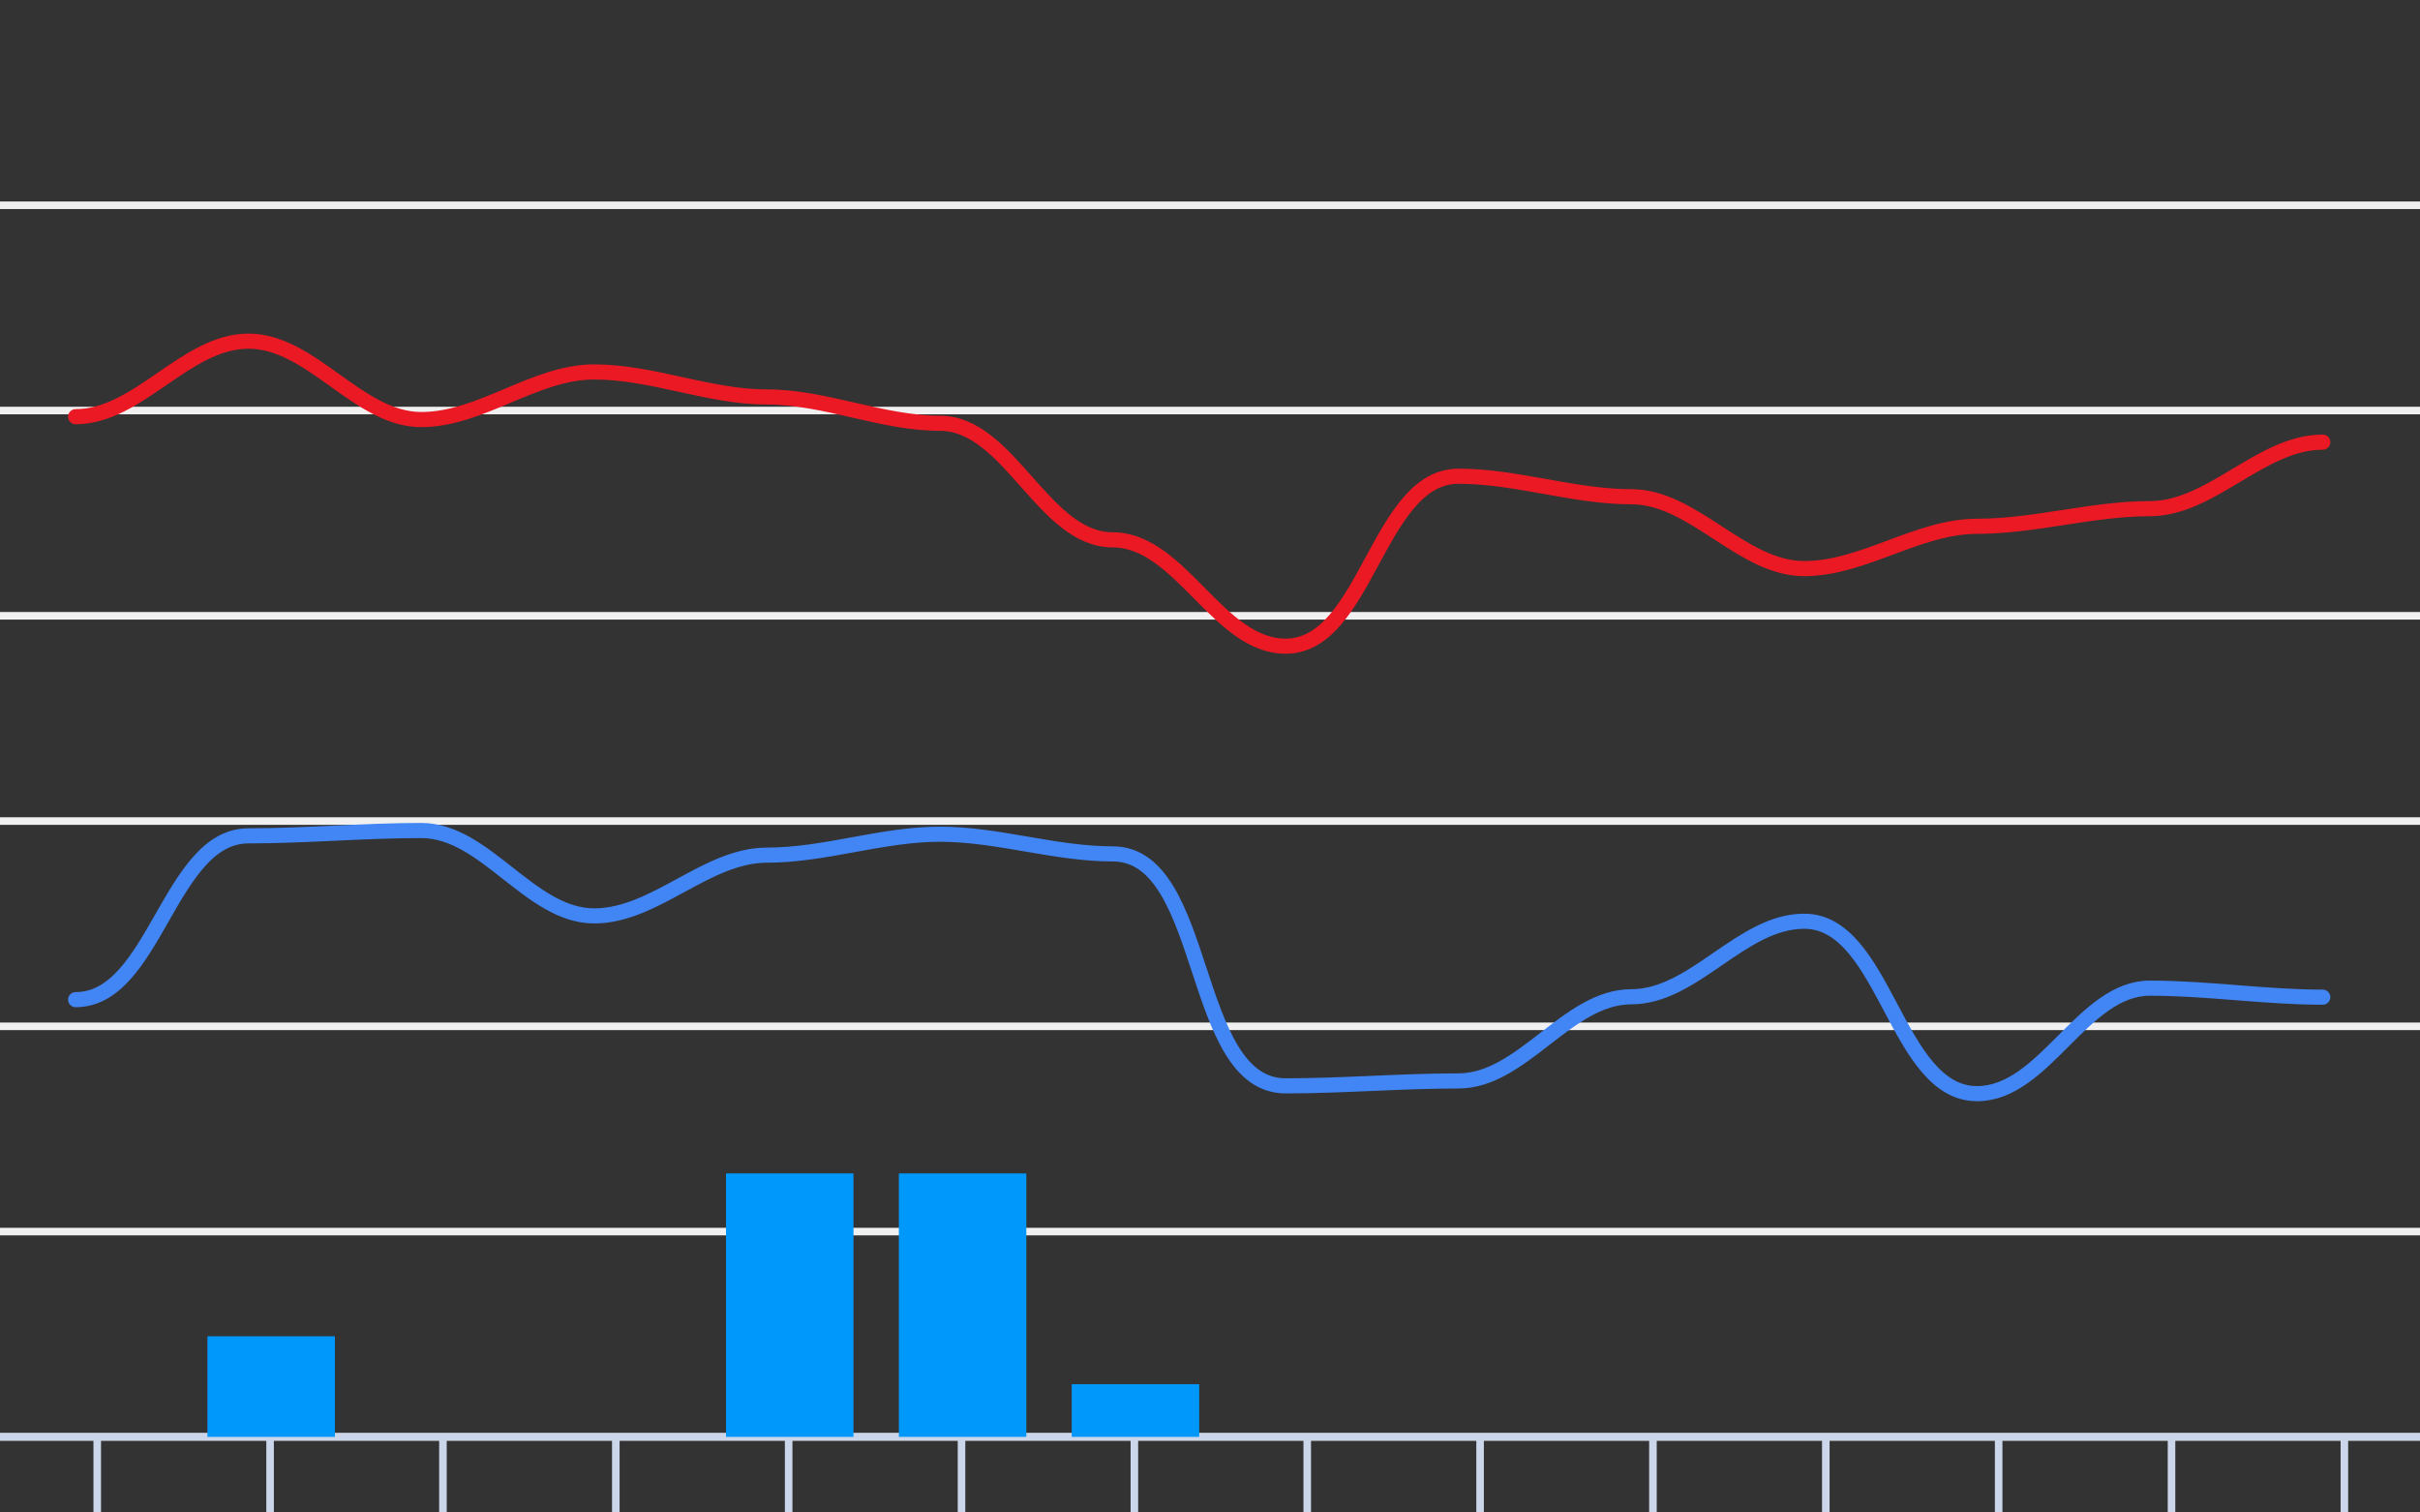 <svg version="1.1" width="320" height="200" viewbox="0 0 320 200" preserveAspectRatio="xMinYMin meet" xmlns="http://www.w3.org/2000/svg"><rect width="100%" height="100%" fill="#333333" stroke="none"/><path stroke="#F0F0F0" fill="none" stroke-width="1" d="M0 27.143 L320 27.143"></path><path stroke="#F0F0F0" fill="none" stroke-width="1" d="M0 54.286 L320 54.286"></path><path stroke="#F0F0F0" fill="none" stroke-width="1" d="M0 81.429 L320 81.429"></path><path stroke="#F0F0F0" fill="none" stroke-width="1" d="M0 108.571 L320 108.571"></path><path stroke="#F0F0F0" fill="none" stroke-width="1" d="M0 135.714 L320 135.714"></path><path stroke="#F0F0F0" fill="none" stroke-width="1" d="M0 162.857 L320 162.857"></path><path stroke="#F0F0F0" fill="none" stroke-width="1" d="M0 190 L320 190"></path><path fill="none" stroke="#ccd6eb" stroke-width="1" d="M0 190 L 320 190"></path><path fill="none" stroke="#ccd6eb" stroke-width="1" d="M12.857 190 L12.857 200"></path><path fill="none" stroke="#ccd6eb" stroke-width="1" d="M35.714 190 L35.714 200"></path><path fill="none" stroke="#ccd6eb" stroke-width="1" d="M58.571 190 L58.571 200"></path><path fill="none" stroke="#ccd6eb" stroke-width="1" d="M81.429 190 L81.429 200"></path><path fill="none" stroke="#ccd6eb" stroke-width="1" d="M104.286 190 L104.286 200"></path><path fill="none" stroke="#ccd6eb" stroke-width="1" d="M127.143 190 L127.143 200"></path><path fill="none" stroke="#ccd6eb" stroke-width="1" d="M150 190 L150 200"></path><path fill="none" stroke="#ccd6eb" stroke-width="1" d="M172.857 190 L172.857 200"></path><path fill="none" stroke="#ccd6eb" stroke-width="1" d="M195.714 190 L195.714 200"></path><path fill="none" stroke="#ccd6eb" stroke-width="1" d="M218.571 190 L218.571 200"></path><path fill="none" stroke="#ccd6eb" stroke-width="1" d="M241.429 190 L241.429 200"></path><path fill="none" stroke="#ccd6eb" stroke-width="1" d="M264.286 190 L264.286 200"></path><path fill="none" stroke="#ccd6eb" stroke-width="1" d="M287.143 190 L287.143 200"></path><path fill="none" stroke="#ccd6eb" stroke-width="1" d="M310 190 L310 200"></path><path stroke="#eb1924" fill="none" stroke-width="2" stroke-linejoin="round" stroke-linecap="round" d="M10 55.1 C18.315,55.1 24.542,45.111 32.857,45.111 C41.223,45.111 47.348,55.48 55.714,55.48 C63.617,55.48 70.669,49.183 78.571,49.183 C86.27,49.183 93.73,52.494 101.429,52.494 C109.135,52.494 116.579,55.969 124.286,55.969 C133.476,55.969 137.953,71.386 147.143,71.386 C156.088,71.386 161.055,85.446 170,85.446 C180.685,85.446 182.172,62.971 192.857,62.971 C200.53,62.971 208.042,65.686 215.714,65.686 C223.965,65.686 230.321,75.186 238.571,75.186 C246.415,75.186 253.585,69.594 261.429,69.594 C269.087,69.594 276.627,67.26 284.286,67.26 C292.449,67.26 298.979,58.466 307.143,58.466"></path><path stroke="#4285f4" fill="none" stroke-width="2" stroke-linejoin="round" stroke-linecap="round" d="M10 132.186 C20.497,132.186 22.361,110.526 32.857,110.526 C40.48,110.526 48.092,109.82 55.714,109.82 C64.212,109.82 70.073,121.111 78.571,121.111 C86.647,121.111 93.353,113.077 101.429,113.077 C109.103,113.077 116.611,110.309 124.286,110.309 C131.954,110.309 139.474,112.914 147.143,112.914 C159.893,112.914 157.249,143.586 170,143.586 C177.622,143.586 185.235,142.934 192.857,142.934 C201.331,142.934 207.24,131.806 215.714,131.806 C224.029,131.806 230.257,121.817 238.571,121.817 C249.333,121.817 250.667,144.617 261.429,144.617 C270.355,144.617 275.36,130.666 284.286,130.666 C291.915,130.666 299.513,131.86 307.143,131.86"></path><rect x="4.571" y="190" width="16.857" height="0" fill="#0098fb" stroke-width="0"></rect><rect x="27.429" y="176.7" width="16.857" height="13.3" fill="#0098fb" stroke-width="0"></rect><rect x="50.286" y="190" width="16.857" height="0" fill="#0098fb" stroke-width="0"></rect><rect x="73.143" y="190" width="16.857" height="0" fill="#0098fb" stroke-width="0"></rect><rect x="96" y="155.167" width="16.857" height="34.833" fill="#0098fb" stroke-width="0"></rect><rect x="118.857" y="155.167" width="16.857" height="34.833" fill="#0098fb" stroke-width="0"></rect><rect x="141.714" y="183.033" width="16.857" height="6.967" fill="#0098fb" stroke-width="0"></rect><rect x="164.571" y="190" width="16.857" height="0" fill="#0098fb" stroke-width="0"></rect><rect x="187.429" y="190" width="16.857" height="0" fill="#0098fb" stroke-width="0"></rect><rect x="210.286" y="190" width="16.857" height="0" fill="#0098fb" stroke-width="0"></rect><rect x="233.143" y="190" width="16.857" height="0" fill="#0098fb" stroke-width="0"></rect><rect x="256" y="190" width="16.857" height="0" fill="#0098fb" stroke-width="0"></rect><rect x="278.857" y="190" width="16.857" height="0" fill="#0098fb" stroke-width="0"></rect><rect x="301.714" y="190" width="16.857" height="0" fill="#0098fb" stroke-width="0"></rect></svg>
